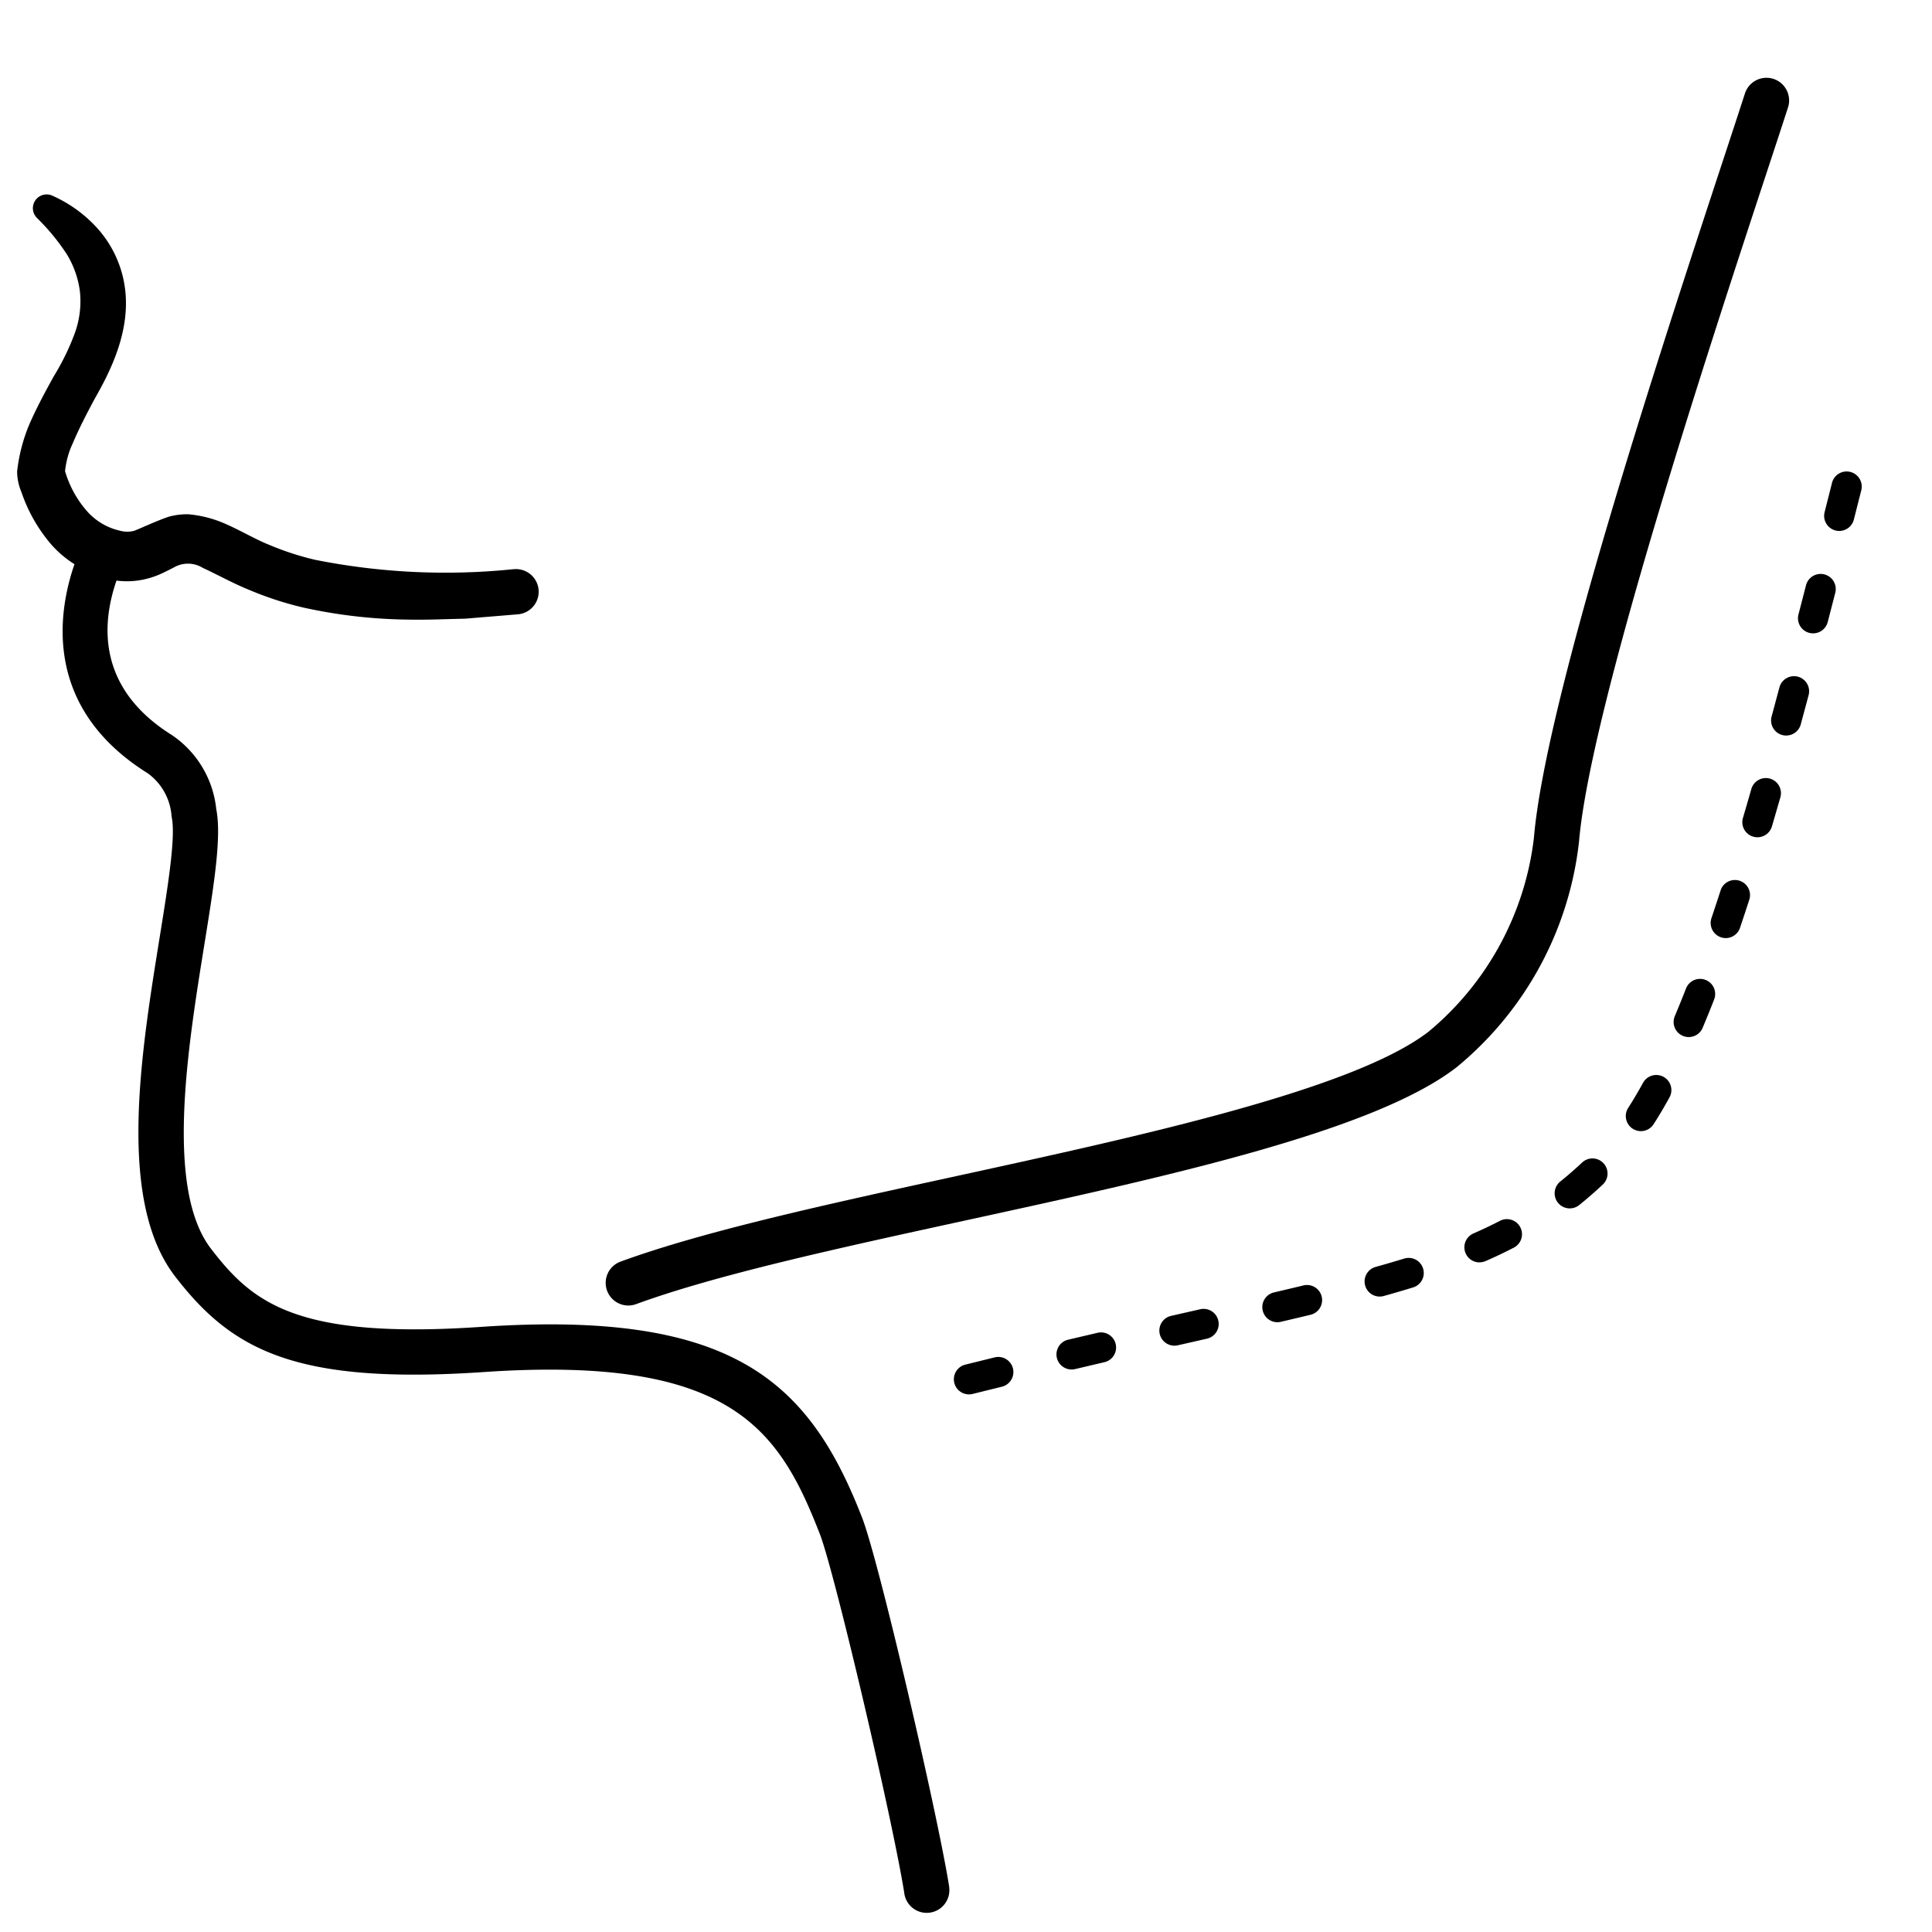 <svg id="Outline" height="512" viewBox="0 0 128 128" width="512" xmlns="http://www.w3.org/2000/svg"><path d="m41.633 86.494a1.5 1.5 0 0 1 -.516-2.91c5.51-2.017 13.651-3.792 22.27-5.67 12.338-2.69 26.322-5.738 31.274-9.575a19.685 19.685 0 0 0 6.965-12.834c.772-9.141 8.393-32.305 12.486-44.75.591-1.794 1.1-3.343 1.494-4.562a1.5 1.5 0 0 1 2.855.922c-.395 1.223-.906 2.777-1.5 4.578-3.766 11.45-11.6 35.274-12.347 44.065a22.566 22.566 0 0 1 -8.114 14.952c-5.488 4.253-19.207 7.243-32.473 10.135-8.517 1.855-16.561 3.61-21.879 5.555a1.5 1.5 0 0 1 -.515.094z"/><path d="m64.193 92.381a1 1 0 0 1 -.24-1.97l1.947-.481a1 1 0 0 1 .478 1.943l-1.939.479a1.007 1.007 0 0 1 -.246.029zm6.8-1.649a1 1 0 0 1 -.23-1.973l1.95-.457a1 1 0 1 1 .453 1.948l-1.942.456a1.023 1.023 0 0 1 -.231.026zm6.816-1.577a1 1 0 0 1 -.221-1.975l1.949-.443a1 1 0 0 1 .443 1.95l-1.948.443a1 1 0 0 1 -.223.025zm6.818-1.555a1 1 0 0 1 -.226-1.973q1-.234 1.938-.459a1 1 0 1 1 .468 1.944q-.947.228-1.952.462a.985.985 0 0 1 -.228.026zm6.784-1.7a1 1 0 0 1 -.269-1.964q.981-.273 1.892-.553a1 1 0 1 1 .588 1.912q-.936.288-1.942.568a1 1 0 0 1 -.269.037zm6.609-2.264a1 1 0 0 1 -.4-1.917c.6-.263 1.189-.542 1.741-.828a1 1 0 1 1 .921 1.775c-.592.307-1.219.606-1.864.886a.985.985 0 0 1 -.398.08zm5.98-3.577a1 1 0 0 1 -.628-1.779c.488-.393.976-.817 1.448-1.26a1 1 0 1 1 1.368 1.459c-.509.477-1.034.935-1.561 1.359a1 1 0 0 1 -.627.221zm4.712-5.118a1 1 0 0 1 -.84-1.54c.325-.506.656-1.066.984-1.662a1 1 0 1 1 1.753.964c-.35.635-.7 1.234-1.054 1.778a1 1 0 0 1 -.843.46zm3.171-6.233a1 1 0 0 1 -.922-1.388q.373-.886.742-1.83a1 1 0 1 1 1.863.728q-.378.967-.761 1.878a1 1 0 0 1 -.922.612zm2.452-6.557a.987.987 0 0 1 -.318-.053 1 1 0 0 1 -.629-1.266q.31-.927.622-1.889a1 1 0 0 1 1.9.615q-.314.974-.63 1.911a1 1 0 0 1 -.945.682zm2.1-6.68a1 1 0 0 1 -.96-1.283q.279-.945.556-1.915a1 1 0 0 1 1.923.552q-.28.976-.56 1.928a1 1 0 0 1 -.962.718zm1.9-6.74a.982.982 0 0 1 -.261-.035 1 1 0 0 1 -.7-1.226l.518-1.929a1 1 0 0 1 1.933.516l-.52 1.935a1 1 0 0 1 -.973.739zm1.787-6.77a1 1 0 0 1 -.969-1.251l.5-1.935a1 1 0 0 1 1.938.5l-.5 1.939a1 1 0 0 1 -.972.747zm1.733-6.784a1 1 0 0 1 -.97-1.246l.49-1.939a1 1 0 0 1 1.94.49l-.492 1.94a1 1 0 0 1 -.971.755z"/><path d="m62.883 125q0-.047-.012-.093c-.783-4.857-4.638-21.469-5.745-24.333-3.524-9.086-8.592-13.8-25.26-12.664-12.265.832-15.15-1.619-17.885-5.176-3.053-3.959-1.547-13.3-.447-20.121.639-3.964 1.144-7.095.807-8.934l-.017-.1a6.754 6.754 0 0 0 -2.936-4.879c-4.957-3.1-4.668-7.354-3.669-10.235a5.313 5.313 0 0 0 1.865-.086 5.761 5.761 0 0 0 1.14-.389c.171-.076.78-.387.78-.387a1.872 1.872 0 0 1 1.939.024c.888.406 2.007 1.031 3.139 1.485a22.132 22.132 0 0 0 3.518 1.141 33.983 33.983 0 0 0 7.164.8c1.186.019 2.361-.041 3.541-.063l3.5-.29a1.5 1.5 0 0 0 -.234-2.991h-.041a44.078 44.078 0 0 1 -13.17-.624 18.883 18.883 0 0 1 -3.016-.984c-1-.4-1.863-.948-3.074-1.466a7.855 7.855 0 0 0 -2.281-.563 4.6 4.6 0 0 0 -1.284.155c-.736.232-2.181.91-2.343.947a1.83 1.83 0 0 1 -.941-.02 4.114 4.114 0 0 1 -2.11-1.235 7.006 7.006 0 0 1 -1.5-2.7 5.663 5.663 0 0 1 .52-1.871c.406-.964.921-1.955 1.454-2.948 1.1-1.925 2.4-4.581 1.979-7.42a7.39 7.39 0 0 0 -1.717-3.748 8.841 8.841 0 0 0 -3.078-2.267.91.91 0 0 0 -1.029 1.465l.02.021a14.307 14.307 0 0 1 1.956 2.378 6.211 6.211 0 0 1 .884 2.534 6.2 6.2 0 0 1 -.349 2.724 16.1 16.1 0 0 1 -1.381 2.832c-.565 1.021-1.128 2.057-1.629 3.2a11.356 11.356 0 0 0 -.807 3.119 3.566 3.566 0 0 0 .285 1.362 10.472 10.472 0 0 0 2 3.5 7.026 7.026 0 0 0 1.515 1.279c-1.117 3.231-2.079 9.528 4.866 13.861a3.84 3.84 0 0 1 1.567 2.837l.022.127c.246 1.344-.27 4.543-.816 7.929-1.254 7.772-2.814 17.444 1.027 22.43 3.748 4.871 7.944 7.187 20.465 6.338 16.355-1.112 19.545 3.758 22.26 10.755.955 2.469 4.751 18.61 5.576 23.7l.006.04a1.5 1.5 0 0 0 2.991-.162 1.9 1.9 0 0 0 -.015-.234z"/></svg>